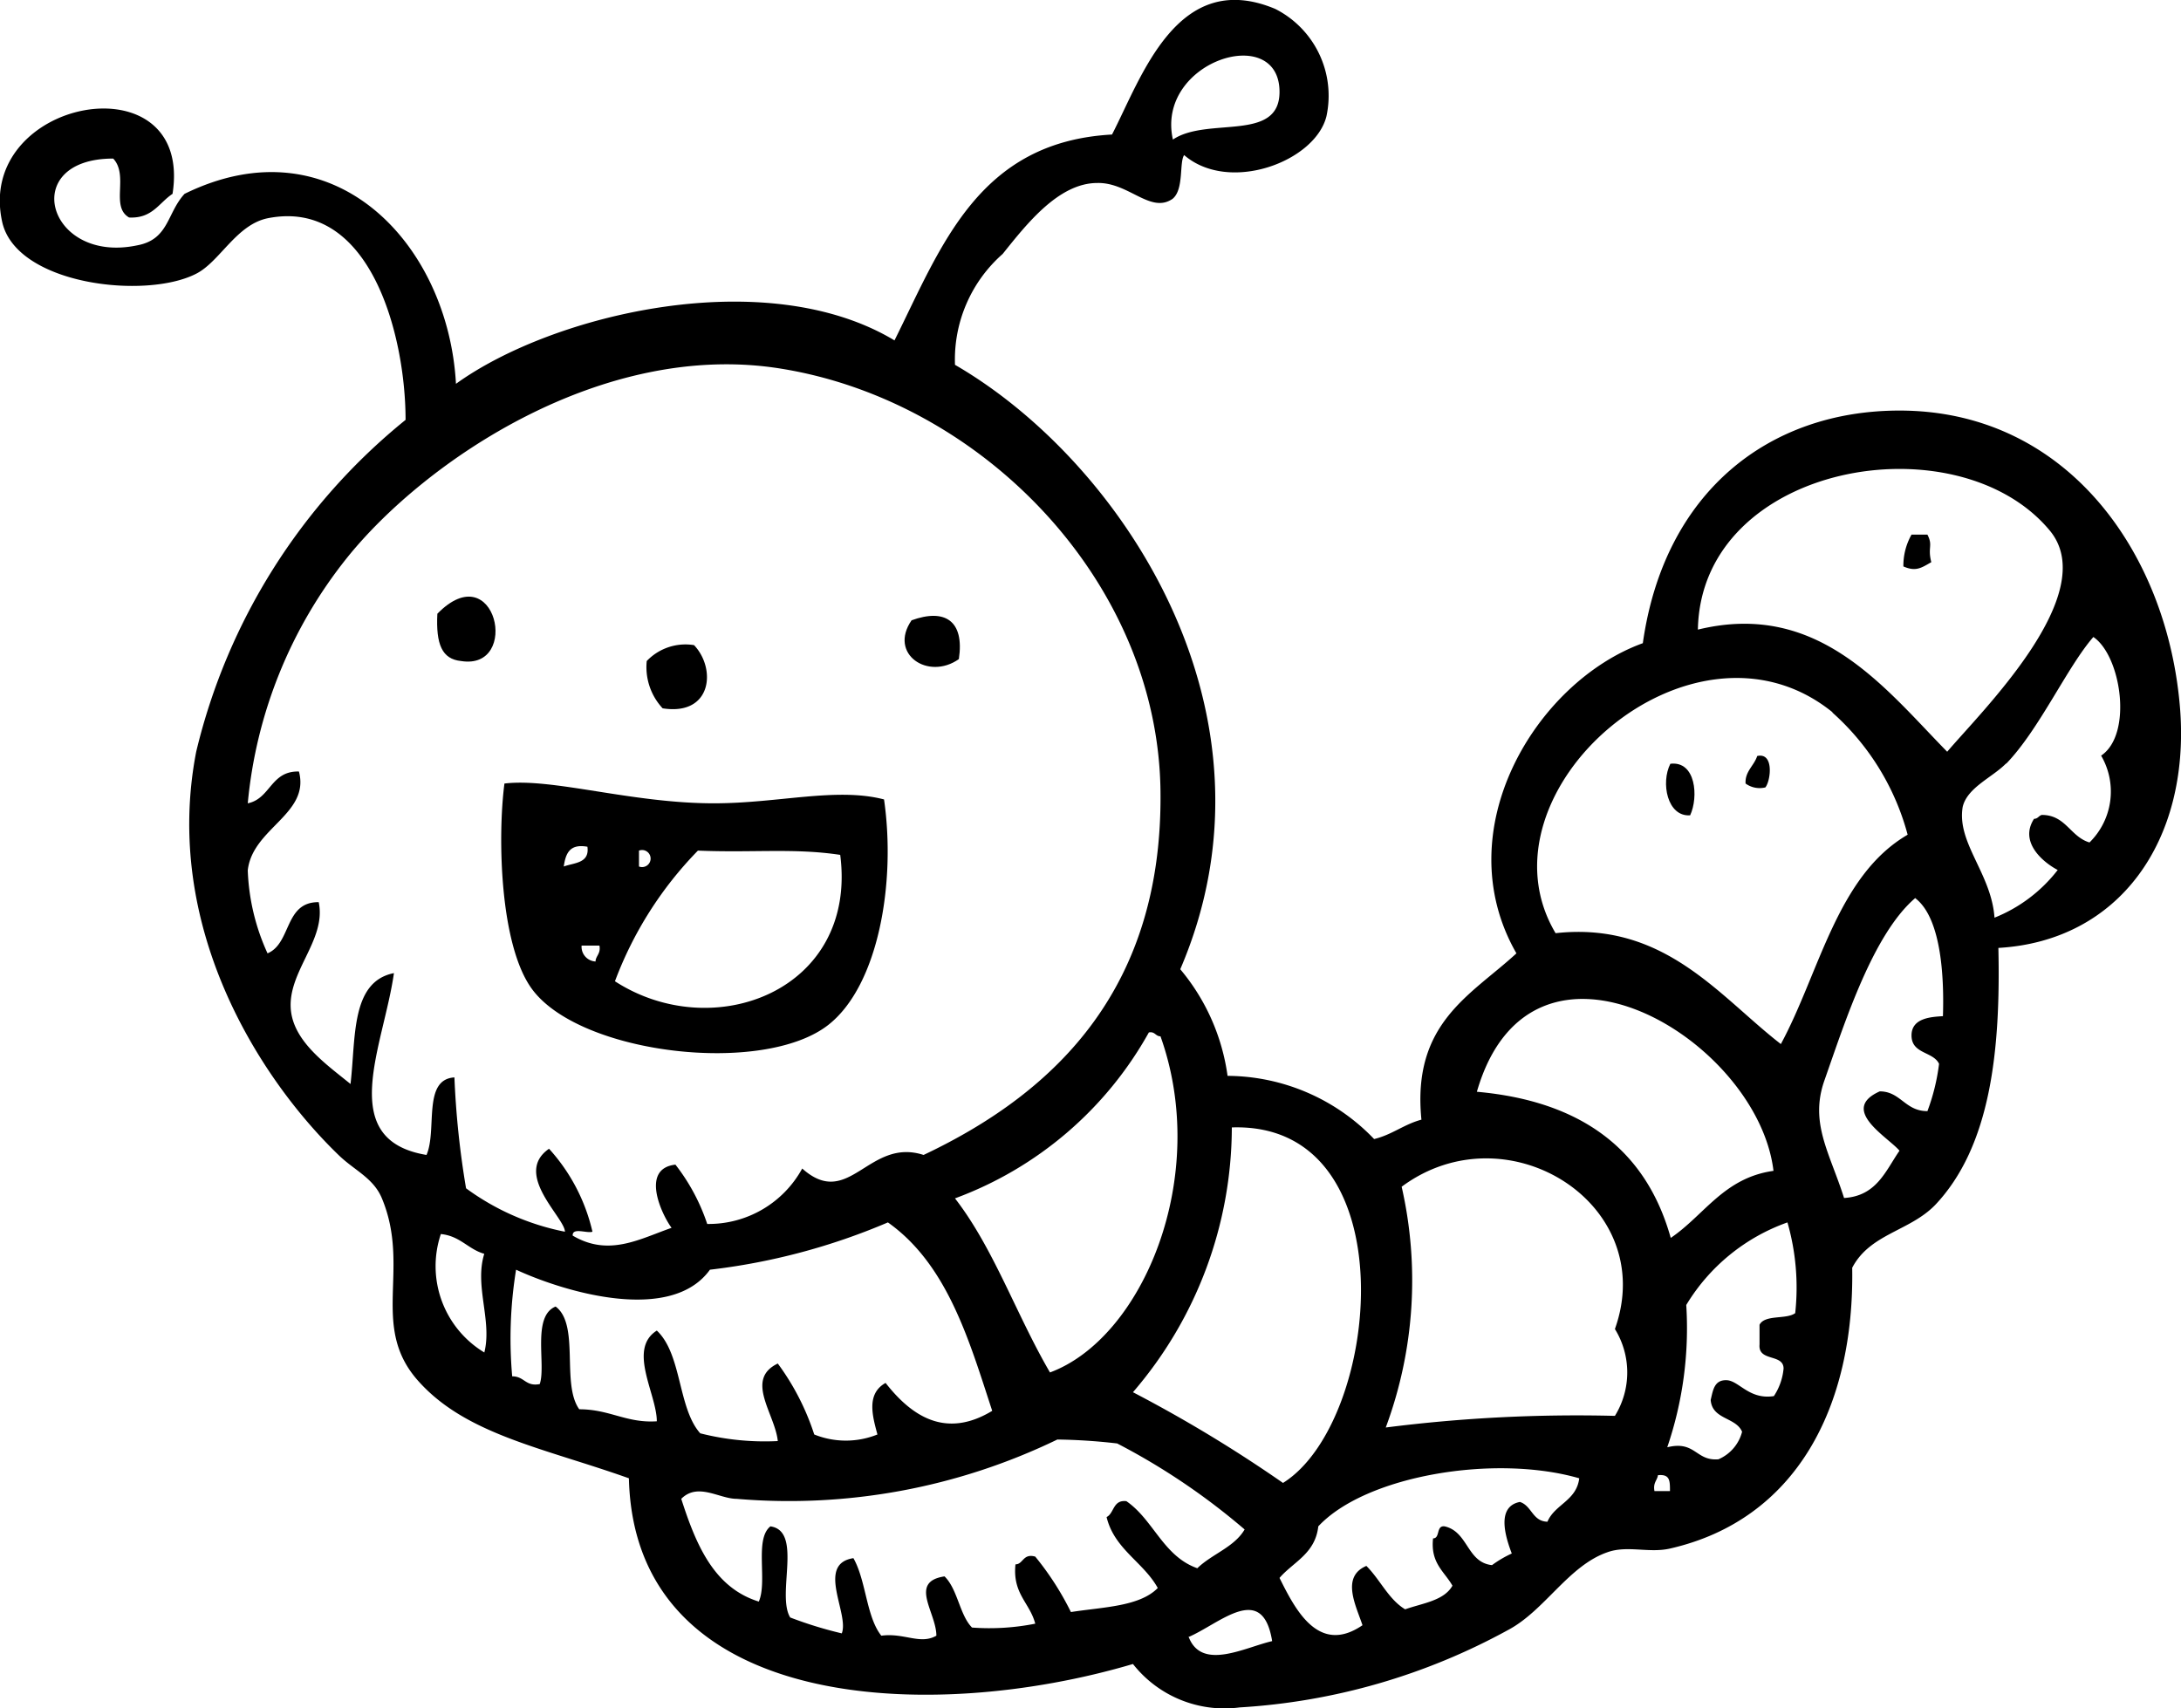 <?xml version="1.0" encoding="utf-8"?><svg xmlns="http://www.w3.org/2000/svg" viewBox="0 0 56.25 44.06"><g id="Lag_2" data-name="Lag 2"><g id="πœ_h_1" data-name="πœºh 1"><path class="cls-1" d="M30.54,4c-.13.19,0,.89-.3,1.13-.57.39-1.13-.43-1.94-.41-1,0-1.83,1.07-2.44,1.83a3.63,3.63,0,0,0-1.23,2.86c4.3,2.49,8.64,9,5.81,15.59a5.42,5.42,0,0,1,1.22,2.75,5.27,5.27,0,0,1,3.78,1.63c.46-.11.77-.38,1.22-.5-.25-2.5,1.28-3.21,2.45-4.29-1.82-3.17.5-7,3.26-8,.55-3.9,3.25-6,6.62-6,4.34,0,6.94,3.71,7.24,7.74.24,3.36-1.57,5.94-4.69,6.12.06,2.65-.2,5.12-1.63,6.63-.66.68-1.68.74-2.14,1.62.06,3.61-1.46,6.5-4.69,7.24-.55.13-1.11-.09-1.63.1-1,.35-1.61,1.5-2.55,2a16.42,16.42,0,0,1-6.93,2,3,3,0,0,1-2.75-1.12c-5.23,1.55-12.86,1.25-13-4.79C14,37.34,12,37,10.77,35.6s-.17-2.89-.92-4.69c-.22-.53-.71-.72-1.12-1.12-2.07-2-4.54-5.91-3.67-10.4a15.71,15.71,0,0,1,5.4-8.56c0-2.18-.91-5.73-3.56-5.2-.81.17-1.23,1.12-1.84,1.43-1.3.67-4.62.29-5-1.32C-.67,2.52,5,1.48,4.45,5c-.35.23-.52.64-1.12.61-.49-.28,0-1.08-.41-1.52-2.46,0-1.7,2.72.61,2.24C4.36,6.18,4.3,5.5,4.76,5c3.83-1.88,6.8,1.27,7,4.9,2.51-1.81,8-3.11,11.31-1.12,1.21-2.43,2.16-5.12,5.61-5.31C29.44,2,30.36-.83,32.89.23A2.51,2.51,0,0,1,34.21,3C33.92,4.17,31.7,5,30.54,4ZM33,2.37c0-1.8-3.2-.79-2.75,1.23C31.14,3,33,3.68,33,2.37ZM23.82,29.79c3.51-1.66,6.17-4.39,6.11-9.38-.06-5.39-4.58-10.06-9.78-10.9-4.6-.75-9.2,2.38-11.21,4.89a11.89,11.89,0,0,0-2.55,6.32c.59-.12.59-.84,1.32-.82C8,21,6.51,21.36,6.39,22.45a5.61,5.61,0,0,0,.51,2.14c.62-.26.43-1.33,1.32-1.32.21,1-.86,1.83-.71,2.85.12.79.93,1.35,1.53,1.84.14-1.18,0-2.64,1.12-2.86C9.89,27,8.65,29.4,11,29.79c.28-.64-.11-1.95.72-2a22.61,22.61,0,0,0,.3,2.86,6.39,6.39,0,0,0,2.55,1.12c0-.36-1.35-1.49-.41-2.14a4.77,4.77,0,0,1,1.12,2.14c-.14.05-.52-.12-.51.1.93.55,1.72.09,2.55-.2-.27-.37-.8-1.53.1-1.63a5.1,5.1,0,0,1,.82,1.53,2.75,2.75,0,0,0,2.45-1.43C21.9,31.22,22.4,29.33,23.82,29.79Zm29.05-16.1c-2.39-2.89-9-1.74-9.08,2.55,3.11-.76,4.82,1.51,6.43,3.15C51.09,18.36,54.21,15.32,52.87,13.69Zm-1.13,6c-.35.36-1,.62-1.12,1.12-.16.93.74,1.72.82,2.86a3.88,3.88,0,0,0,1.63-1.23c-.38-.2-1-.72-.61-1.32.1,0,.12-.08.2-.1.62,0,.73.56,1.23.71a1.84,1.84,0,0,0,.3-2.24c.82-.55.52-2.57-.2-3.06C53.31,17.21,52.6,18.81,51.74,19.7Zm-4.48-1.32c-3.62-2.93-9.3,2.07-7.14,5.7,2.81-.31,4.22,1.63,5.81,2.86,1-1.85,1.45-4.34,3.27-5.4A6.44,6.44,0,0,0,47.26,18.38Zm2.14,4.79c-1.09.93-1.81,3.18-2.34,4.69-.4,1.11.13,1.88.5,3.05.84-.05,1.07-.7,1.43-1.22-.31-.36-1.56-1.06-.51-1.53.54,0,.65.51,1.23.51a5.31,5.31,0,0,0,.3-1.22c-.15-.32-.7-.25-.71-.72s.52-.49.81-.51C50.14,25.3,50.09,23.7,49.4,23.17Zm-11.31,5c2.68.24,4.36,1.48,5,3.77.87-.59,1.37-1.55,2.65-1.73C45.33,26.78,39.49,23.31,38.09,28.16ZM24.63,30.91c1,1.29,1.58,3,2.45,4.49,2.4-.89,4.14-5.06,2.85-8.67-.13,0-.14-.13-.3-.1A9.47,9.47,0,0,1,24.63,30.91Zm7.14-1.83a10.49,10.49,0,0,1-2.55,6.83,35.5,35.5,0,0,1,3.87,2.34C35.62,36.67,36.35,28.93,31.77,29.08Zm9.88,5.2c1.15-3.22-2.78-5.69-5.5-3.67a10.89,10.89,0,0,1-.41,6.21,39,39,0,0,1,5.91-.3A2.13,2.13,0,0,0,41.65,34.28ZM22.9,31.53a16.57,16.57,0,0,1-4.59,1.22c-1,1.39-3.72.59-5,0a11.06,11.06,0,0,0-.1,2.75c.32,0,.34.27.71.2.17-.48-.21-1.75.41-2,.63.47.14,2,.61,2.65.79,0,1.21.36,2,.31,0-.7-.76-1.86,0-2.34.65.61.54,2,1.12,2.65a6.76,6.76,0,0,0,2,.2c-.07-.7-.86-1.59,0-2A6.4,6.4,0,0,1,21,37a2.18,2.18,0,0,0,1.63,0c-.13-.48-.29-1.05.21-1.33.65.83,1.53,1.46,2.75.72C25,34.59,24.44,32.62,22.9,31.53Zm20.59,2.13A9.52,9.52,0,0,1,43,37.33c.73-.18.73.36,1.32.31a1.06,1.06,0,0,0,.61-.71c-.16-.38-.77-.31-.81-.82.06-.25.09-.52.41-.51s.58.51,1.22.41A1.54,1.54,0,0,0,46,35.3c0-.39-.66-.17-.62-.62v-.51c.14-.27.69-.13.92-.3a6.1,6.1,0,0,0-.2-2.34A5,5,0,0,0,43.49,33.66Zm-31,1.23c.21-.82-.26-1.72,0-2.55-.42-.12-.62-.46-1.12-.51A2.6,2.6,0,0,0,12.5,34.89Zm16.31,2.34a14.93,14.93,0,0,0-1.53-.1A15.88,15.88,0,0,1,19,38.66c-.45,0-1-.43-1.43,0,.38,1.18.84,2.29,2,2.65.23-.52-.12-1.61.3-1.94.84.12.15,1.76.51,2.35a10.34,10.34,0,0,0,1.33.41c.2-.5-.67-1.79.3-1.94.33.58.33,1.51.72,2,.59-.08,1,.24,1.42,0,0-.6-.72-1.39.21-1.53.34.33.39,1,.71,1.32a6.06,6.06,0,0,0,1.63-.1c-.14-.54-.59-.77-.51-1.53.2,0,.19-.29.51-.2a7.45,7.45,0,0,1,.92,1.43c.83-.13,1.77-.14,2.24-.62-.37-.67-1.12-1-1.32-1.83.2-.1.16-.45.51-.41.7.48.95,1.42,1.83,1.73.38-.37.95-.54,1.22-1A17.25,17.25,0,0,0,28.81,37.23ZM34,39.37c-.08.71-.65.92-1,1.33.4.8,1,2,2.14,1.22-.17-.51-.56-1.25.1-1.53.36.36.57.86,1,1.12.45-.16,1-.22,1.22-.61-.21-.37-.57-.58-.5-1.22.19,0,.07-.34.3-.31.61.14.57.93,1.22,1a2.85,2.85,0,0,1,.51-.3c-.16-.42-.41-1.21.21-1.33.31.1.32.5.71.51.19-.45.75-.54.82-1.12C38.55,37.5,35.22,38.06,34,39.37Zm8.66-.91h.41c0-.27,0-.44-.31-.41C42.74,38.19,42.63,38.24,42.67,38.46Zm-12,3.77c.34.87,1.45.26,2.15.1C32.56,40.78,31.45,41.89,30.64,42.23Z"/><path class="cls-1" d="M49.3,13.79h.41c.15.29,0,.32.1.71-.26.15-.4.25-.72.11A1.62,1.62,0,0,1,49.3,13.79Z"/><path class="cls-1" d="M11.28,15.83c1.51-1.54,2.16,1.47.61,1.22C11.4,17,11.24,16.62,11.28,15.83Z"/><path class="cls-1" d="M24.73,17c-.79.56-1.82-.13-1.22-1C24.36,15.69,24.88,16,24.73,17Z"/><path class="cls-1" d="M17.9,16.64c.58.61.46,1.83-.81,1.63a1.56,1.56,0,0,1-.41-1.22A1.38,1.38,0,0,1,17.9,16.64Z"/><path class="cls-1" d="M45.32,19.5c.44-.1.35.64.21.81a.62.62,0,0,1-.51-.1C45,19.9,45.24,19.75,45.32,19.5Z"/><path class="cls-1" d="M43.08,19.7c.66-.08.73.86.51,1.33C43,21.07,42.83,20.19,43.08,19.7Z"/><path class="cls-1" d="M22.8,20.62c.31,2.14-.14,4.79-1.43,5.81-1.67,1.32-6.41.77-7.65-.92-.83-1.13-.89-3.92-.71-5.3,1.24-.15,3.27.51,5.4.51C20.08,20.72,21.57,20.3,22.8,20.62Zm-8.26,1.73c.27-.1.67-.08.61-.51C14.7,21.76,14.59,22,14.54,22.35Zm1.94,0a.22.22,0,1,0,0-.41ZM18,21.94a9.67,9.67,0,0,0-2.14,3.37c2.55,1.65,6.26.23,5.81-3.26C20.48,21.87,19.42,22,18,21.94ZM15.36,24.8c0-.14.14-.2.1-.41H15A.38.38,0,0,0,15.36,24.8Z"/></g></g></svg>
